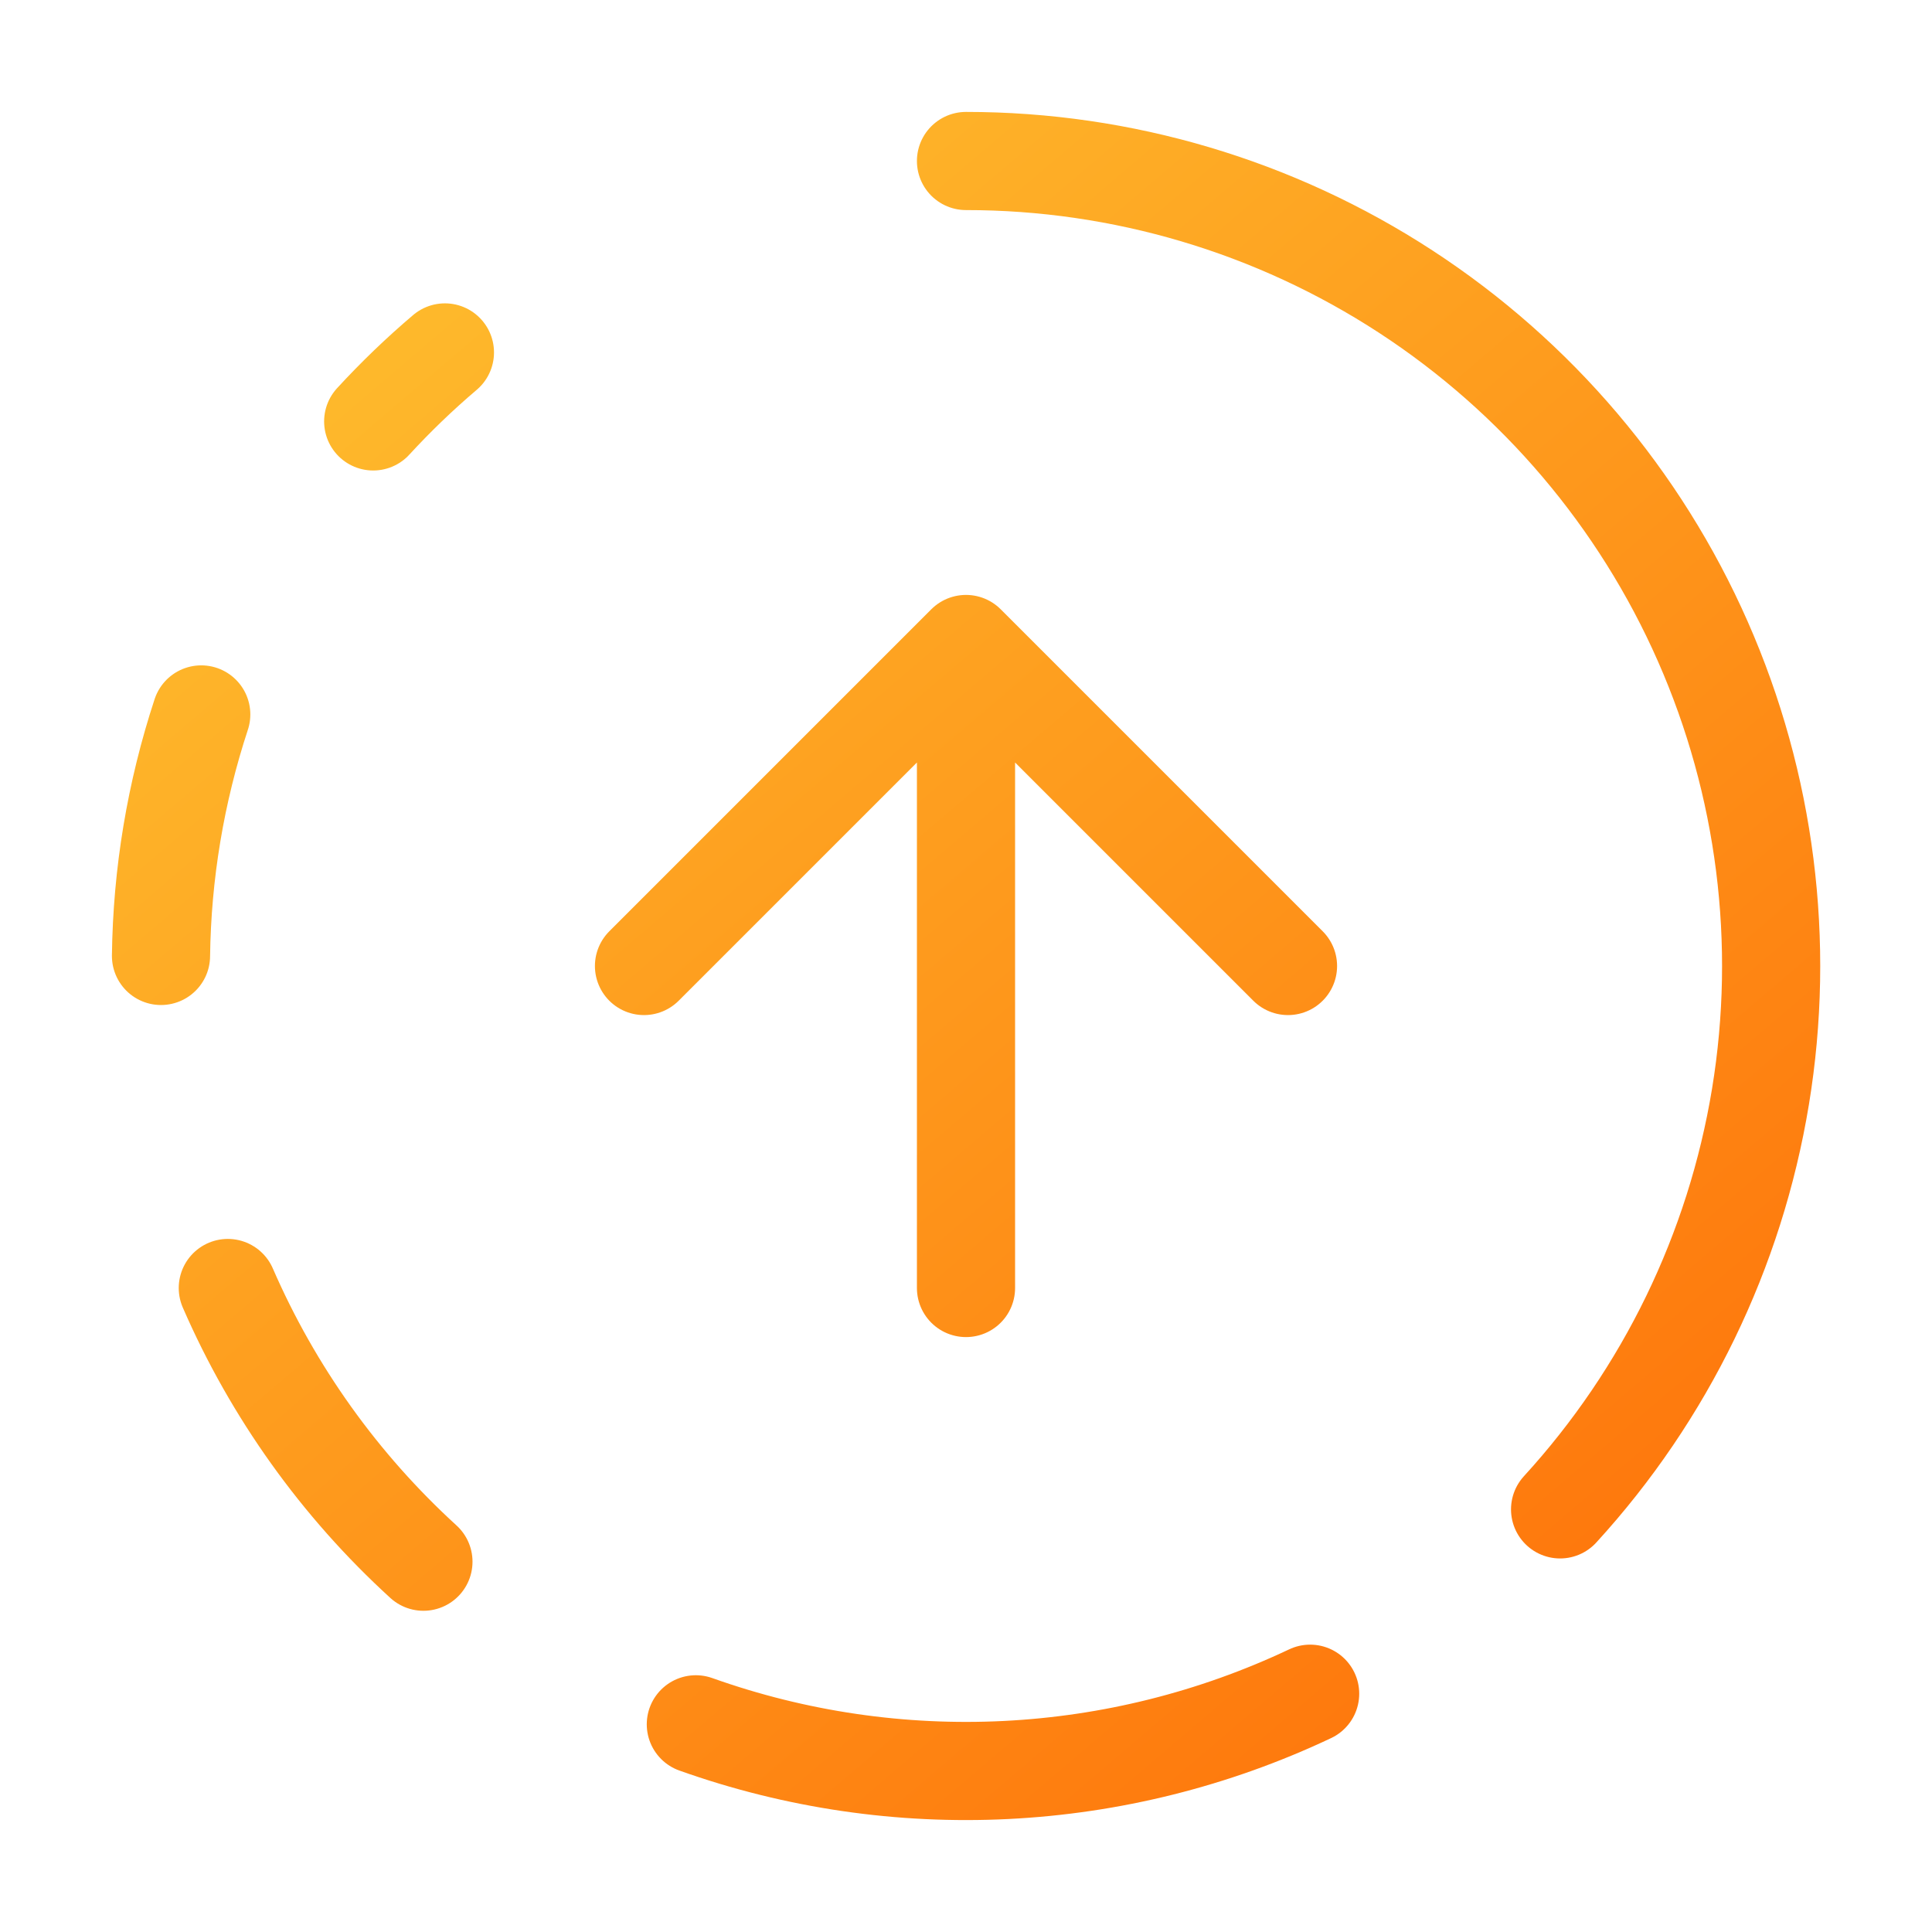 <?xml version="1.0" encoding="UTF-8"?> <svg xmlns="http://www.w3.org/2000/svg" width="433" height="433" viewBox="0 0 433 433" fill="none"><path d="M216.5 36.083C251.503 36.077 285.753 46.253 315.074 65.371C344.395 84.49 367.521 111.725 381.635 143.757C395.748 175.789 400.238 211.235 394.559 245.774C388.879 280.314 373.275 312.455 349.648 338.281M288.667 216.5L216.5 144.333M216.5 144.333L144.333 216.5M216.5 144.333V288.667M45.104 160.12C39.355 177.596 36.313 195.849 36.083 214.245M51.058 288.667C61.188 311.973 76.128 332.877 94.899 350.008M83.641 94.448C88.676 88.968 94.044 83.804 99.716 78.987M155.952 386.453C200.943 402.48 250.453 400.015 293.628 379.597" stroke="url(#paint0_linear_165_155)" stroke-width="22" stroke-linecap="round" stroke-linejoin="round"></path><defs><linearGradient id="paint0_linear_165_155" x1="46.986" y1="36" x2="330.541" y2="368.649" gradientUnits="userSpaceOnUse"><stop stop-color="#FEC230"></stop><stop offset="1" stop-color="#FE790D"></stop></linearGradient></defs></svg> 
